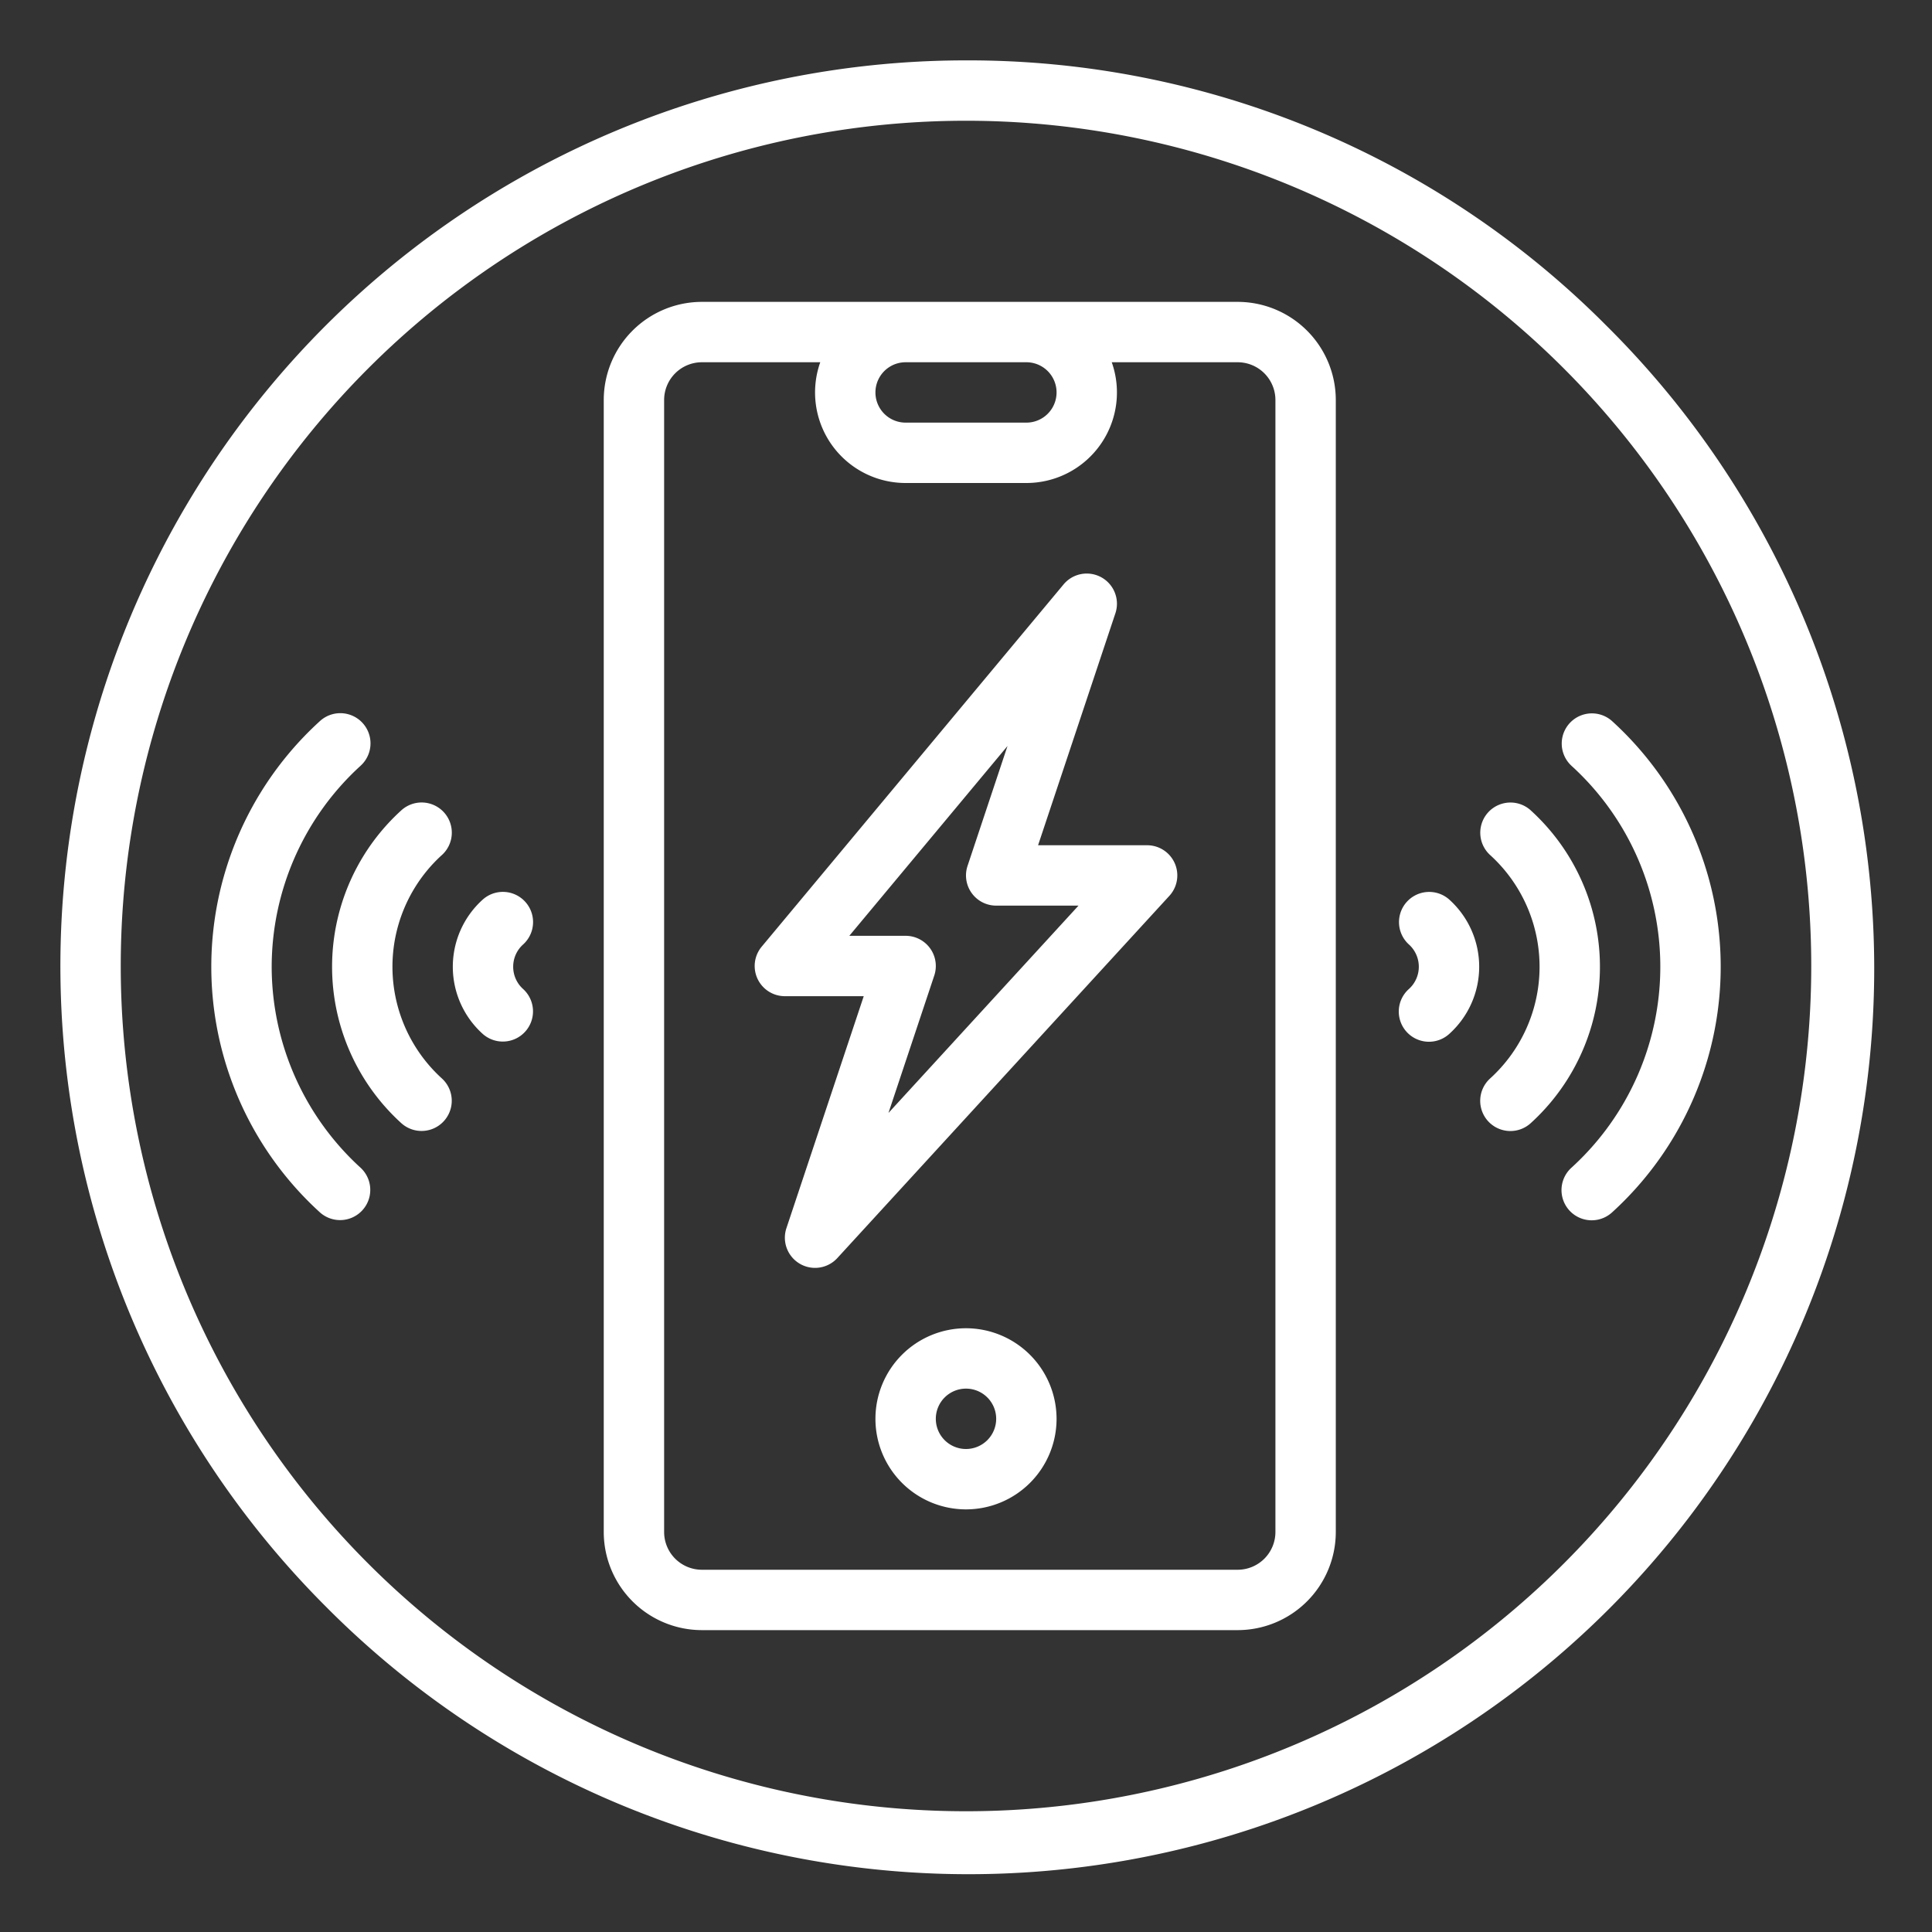 <?xml version="1.0" encoding="UTF-8"?>
<svg xmlns="http://www.w3.org/2000/svg" xmlns:xlink="http://www.w3.org/1999/xlink" version="1.1" width="512" height="512" x="0" y="0" viewBox="0 0 512 512" style="enable-background:new 0 0 512 512" xml:space="preserve" class="">
  <rect x="0" y="0" width="512" height="512" fill="#333333" stroke="none"/>
  <g>
    <path d="M256 16A240 240 0 0 0 86.3 425.706 240 240 0 1 0 425.705 86.294 238.426 238.426 0 0 0 256 16Zm158.392 398.392A224 224 0 0 1 97.608 97.608a224 224 0 0 1 316.784 316.784Z" fill="#ffffff" opacity="1" data-original="#000000"></path>
    <path d="M328 80H186a26.029 26.029 0 0 0-26 26v300a26.029 26.029 0 0 0 26 26h142a26.029 26.029 0 0 0 26-26V106a26.029 26.029 0 0 0-26-26Zm-88 16h32a8 8 0 0 1 0 16h-32a8 8 0 0 1 0-16Zm98 310a10.011 10.011 0 0 1-10 10H186a10.011 10.011 0 0 1-10-10V106a10.011 10.011 0 0 1 10-10h31.376A23.992 23.992 0 0 0 240 128h32a23.992 23.992 0 0 0 22.624-32H328a10.011 10.011 0 0 1 10 10Z" fill="#ffffff" opacity="1" data-original="#000000"></path>
    <path d="M256 352a24 24 0 1 0 24 24 24.027 24.027 0 0 0-24-24Zm0 32a8 8 0 1 1 8-8 8.009 8.009 0 0 1-8 8ZM72 256.2a72.171 72.171 0 0 1 23.569-53.277A8 8 0 0 0 84.8 191.082a88 88 0 0 0 0 130.226 8 8 0 0 0 10.765-11.836A72.175 72.175 0 0 1 72 256.2Z" fill="#ffffff" opacity="1" data-original="#000000"></path>
    <path d="M117.1 226.6a8 8 0 1 0-10.766-11.836 56 56 0 0 0 0 82.87 8 8 0 1 0 10.766-11.84 40 40 0 0 1 0-59.2Z" fill="#ffffff" opacity="1" data-original="#000000"></path>
    <path d="M136 256.2a7.9 7.9 0 0 1 2.633-5.907 8 8 0 1 0-10.766-11.836 23.943 23.943 0 0 0 0 35.487 8 8 0 1 0 10.766-11.844 7.9 7.9 0 0 1-2.633-5.9ZM416.431 202.918a72 72 0 0 1 0 106.554 8 8 0 1 0 10.769 11.836 88 88 0 0 0 0-130.226 8 8 0 0 0-10.765 11.836Z" fill="#ffffff" opacity="1" data-original="#000000"></path>
    <path d="M405.671 214.76a8 8 0 1 0-10.766 11.84 40 40 0 0 1 0 59.2 8 8 0 1 0 10.766 11.836 56 56 0 0 0 0-82.87Z" fill="#ffffff" opacity="1" data-original="#000000"></path>
    <path d="M384.135 238.452a8 8 0 0 0-10.768 11.835 7.945 7.945 0 0 1 0 11.816 8 8 0 1 0 10.766 11.835 23.944 23.944 0 0 0 0-35.486ZM304 224h-28.9l20.49-61.47a8 8 0 0 0-13.736-7.652l-80 96A8 8 0 0 0 208 264h20.9l-20.49 61.47a8 8 0 0 0 13.487 7.936l88-96A8 8 0 0 0 304 224Zm-68.547 70.939 12.137-36.409A8 8 0 0 0 240 248h-14.92L267 197.693l-10.59 31.777A8 8 0 0 0 264 240h21.814Z" fill="#ffffff" opacity="1" data-original="#000000"></path>
  </g>
</svg>

